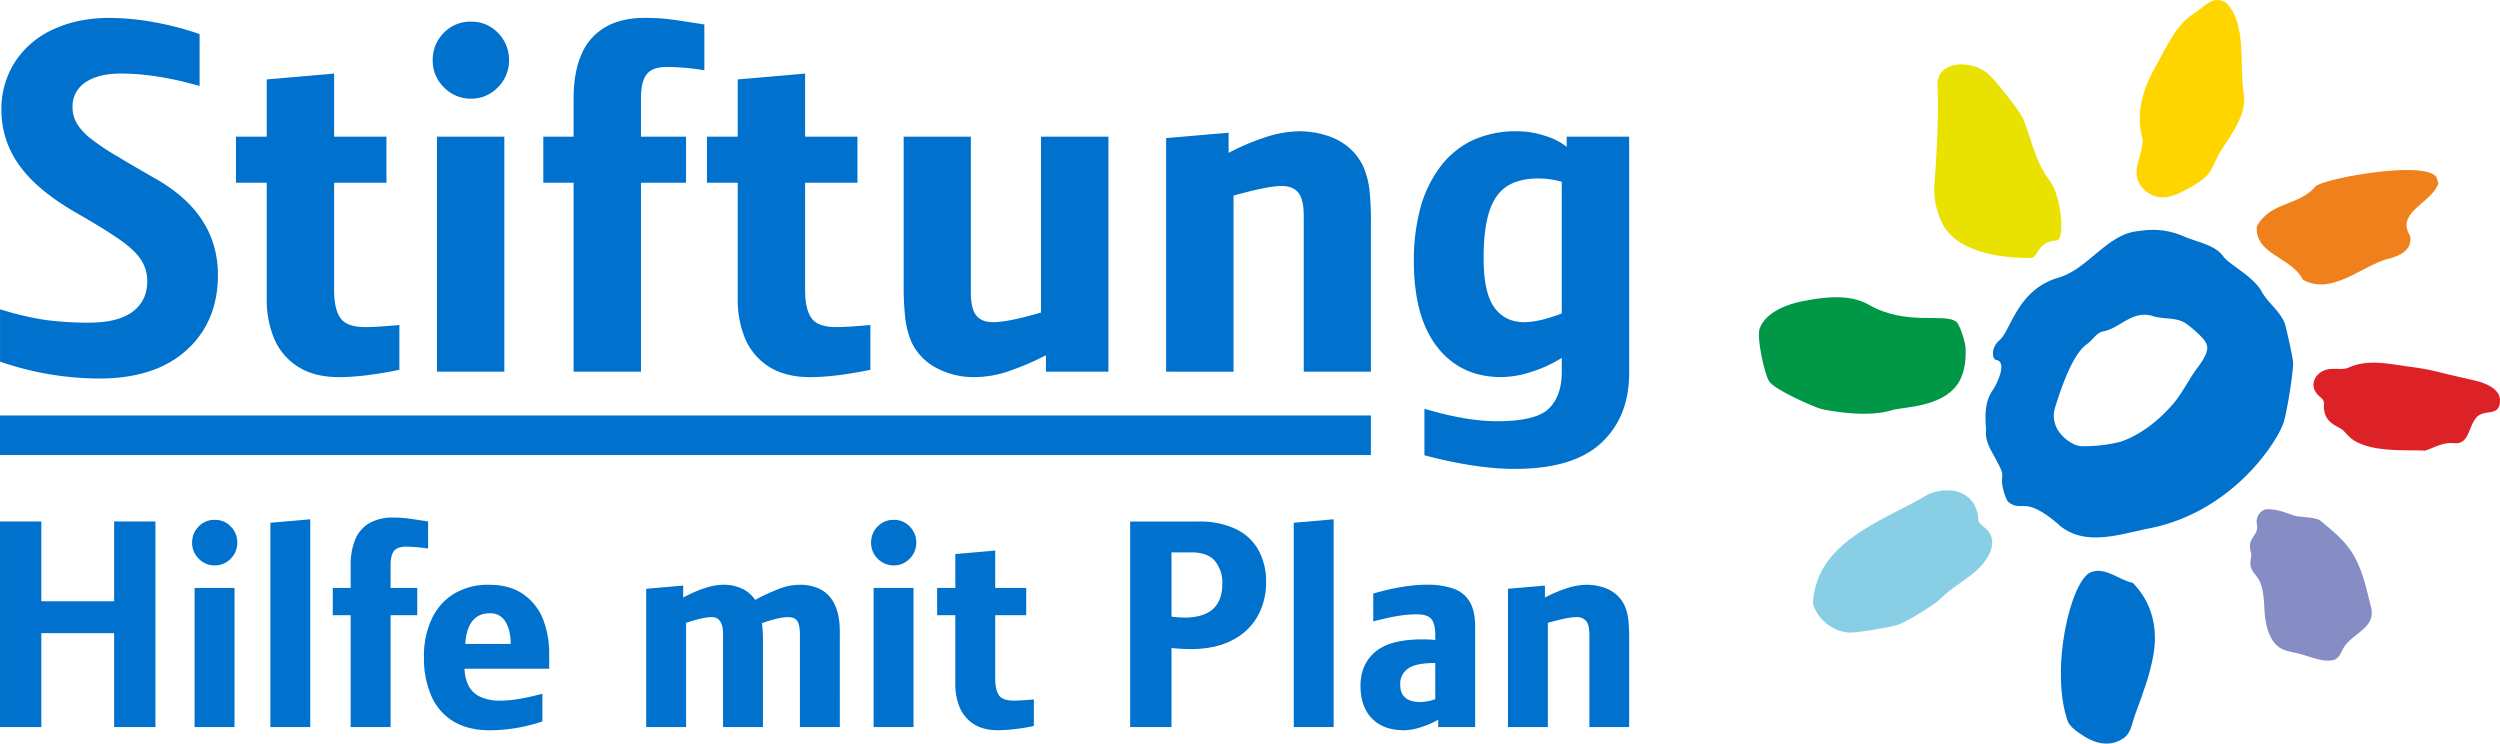 <svg xmlns="http://www.w3.org/2000/svg"
    xmlns:xlink="http://www.w3.org/1999/xlink"
    width="1200"
    height="356.93"
    viewBox="0 0 1200 356.93">
    <defs>
        <clipPath>
            <rect width="1199.982"
                height="356.909"
                fill="none" />
        </clipPath>
        <clipPath>
            <rect width="1200"
                height="356.927"
                fill="none" />
        </clipPath>
        <clipPath>
            <rect width="1200"
                height="356.93" />
        </clipPath>
    </defs>
    <g>
        <g transform="translate(0 0)">
            <g transform="translate(0.018 0)">
                <g>
                    <path d="M118.72,45.244c1.587,9.612-6.317,19.713-11.062,27.159-2.38,3.769-3.692,8.712-6.652,11.825s-7.141,5.233-10.864,7.263c-6.256,3.463-12.862,4.974-18.828,0-8.514-8.026-1.129-15.41-1.129-24.58-3.586-12.267,0-24.031,6.1-34.849,4.974-8.743,9.826-20.4,18.645-25.679,5.035-3.128,8.59-8.911,15.258-5.157C120.4,11.509,116.416,31.5,118.72,45.244"
                        transform="translate(958.299 0.012)"
                        fill="#ffd500" />
                </g>
            </g>
            <g transform="translate(0 0)">
                <g>
                    <path d="M103.667,28.444c3.86,9.8,5.9,20.659,12.282,28.914,6.3,8.224,7.537,28.837,3.738,29.143-10.436.793-8.209,8.5-12.923,8.453-8.361-.107-35.78-.656-42.92-18.493A37.185,37.185,0,0,1,61.1,57.144c.58-7.293,2.106-31.584,1.3-44.675C61.632.247,78.248-.47,86.4,6.3c3.814,3.158,15.975,18.737,17.272,22.139"
                        transform="translate(867.602 28.897)"
                        fill="#e9e100" />
                    <path d="M158.216,11.677c-3.036,9.6-20.674,13.7-13.64,25.252,1.572,7.08-5.981,10.131-11.016,11.153-13.107,3.937-26.732,17.516-40.372,9.933C87.694,47.06,70.071,46.023,71.032,32.458c6.561-12.145,20.156-9.643,28.2-19.24,3.357-3.662,52-12.725,57.98-4.562Z"
                        transform="translate(1012.23 76.255)"
                        fill="#f0801c" />
                    <path d="M154.533,33.532c.305,6.332-.473,14.4-5.584,19.7C140.1,62.476,123.972,61.957,119,63.621c-11.55,3.525-28.563.519-33.811-.656-2.411-.534-22.49-9.094-25.008-13.351-2.228-3.677-6.057-21.056-4.471-25.3,2.93-7.812,13.076-11.6,20.644-13.091C86.9,9.181,99.01,7.685,108.18,12.995c17.9,10.253,35.932,3.769,41.852,8.071,1.861,1.449,4.394,10.009,4.5,12.466"
                        transform="translate(788.936 133.329)"
                        fill="#009847" />
                </g>
            </g>
            <g transform="translate(0.018 0)">
                <g>
                    <path d="M168.483,61.973c-.671-2.594-8.758-9.429-11.108-10.528-4.5-2.2-9.887-1.282-14.51-2.777-9.826-3.158-15.914,5.9-23.787,7.308-3.326.565-5.111,4.226-7.827,6.057-7.69,5.142-13.808,25.587-15.288,30.2-3.631,11.291,7.812,18.614,12.267,18.843a71.093,71.093,0,0,0,19.133-2.121c9.765-3.418,18.05-10.055,24.779-17.7,4.882-5.569,7.949-12.435,12.42-18.279,6.1-7.965,4.043-10.482,3.921-11M205.224,100.7c-5.233,12.74-27.189,42.645-64.144,49.847-13.778,2.7-30.363,8.849-42.768-1.175-.7-.58-6.423-6.027-12.237-8.422-6.21-2.563-8.056.656-12.74-3.189-.809-.671-3.525-7.415-2.853-11.871.412-2.792-1.556-5.432-2.762-8.01-1.388-2.96-5.676-8.727-5-14.068.259-1.938-1.983-12.435,3.326-19.759,1.6-2.273,7.232-13.4,1.572-14.358-2.106-.32-2.563-6.012,1.6-9.49,5.386-4.425,8.407-24.229,28.2-29.966,14.648-4.242,23.634-21.59,39.228-22.459a37.1,37.1,0,0,1,21.468,2.807c6.408,2.7,14.586,3.86,18.584,9.521,2.64,3.753,14.312,9.384,18.4,16.875,3.067,5.63,9.841,10.07,11.413,16.509.717,2.991,3.616,14.937,3.616,18.019-.107,5.6-3.25,25.236-4.9,29.188"
                        transform="translate(890.547 103.072)"
                        fill="#0072ce" />
                    <path d="M152.456,20.557c4.821,1.526,10.711,4.364,9.765,10.36-.809,5.355-5.539,3.631-9.17,5.294-6.3,2.96-4.3,14.785-12.878,13.839-5.111-.534-9.124,2.029-13.717,3.57-10.452-.412-24.412.748-33.75-4.593-2.579-1.48-3.723-3.219-5.844-5.264-1.938-1.877-9.582-3.143-9.048-12.267.122-2.792-1.48-3.006-3.2-4.928-4.272-4.867-.5-11.153,5.493-12.023,3.4-.534,6.729.5,9.628-.824,9.2-4.165,19.469-1.694,29.31-.351a116.643,116.643,0,0,1,15.136,2.853c4.471,1.19,16.692,3.83,18.279,4.333"
                        transform="translate(1037.669 162.675)"
                        fill="#dc2226" />
                </g>
            </g>
            <g transform="translate(0 0)">
                <g>
                    <path d="M136.466,29.84c.091,1.617,3.692,3.845,4.623,5.066,5.2,6.408-.824,14.907-5.844,19.286-5.447,4.776-11.962,8.163-17.013,13.335-2.609,2.594-16.051,11.047-20.415,12.435-4.272,1.388-19.591,3.876-23.085,3.769-7.827-.229-15.822-6.408-17.7-14.052,1.48-30.1,34.467-39.762,55.539-52.426,11.962-4.776,23.36-.061,23.894,12.588"
                        transform="translate(813.182 219.917)"
                        fill="#88cfe5" />
                </g>
            </g>
            <g transform="translate(0.018 0)">
                <g>
                    <path d="M104.818,21.665c6.683,5.63,12.511,10.116,16.539,17.9,3.967,7.537,5.508,15.349,7.553,23.5C131.5,73.5,119.054,75.586,115.3,83.352c-1.16,2.35-2.273,4.776-5.035,5.157-4.394.839-10.7-1.678-14.983-2.914-5.188-1.465-9.8-1.282-13.244-6.088-2.7-3.8-3.708-8.59-4.135-13.152-.442-3.952-.092-12.572-3.219-17.1-1.282-1.922-3.143-3.692-3.586-6.042-.442-2.273.717-4.532.091-6.713-1.983-7.156,3.952-7.461,2.945-13.213a6.265,6.265,0,0,1,3.86-7.171c4.791-.519,9.262,1.3,13.671,2.838,2.7,1.038,10.619.549,13.152,2.716"
                        transform="translate(1009.17 228.426)"
                        fill="#868cc4" />
                    <path d="M99.279,23.677c9.185,9.246,12.13,21.391,10.055,34.055-1.617,10.055-5.417,19.7-8.834,29.188-1.419,3.784-1.938,8.865-5.416,11.245-8.453,5.966-17.1.5-19.7-1.175-2.334-1.45-6.454-4.333-7.324-7C59.487,65.041,69.633,22.09,79.4,18.551c7.08-2.579,13.564,4.028,19.881,5.127"
                        transform="translate(924.368 256.044)"
                        fill="#0072ce" />
                    <rect id="Rechteck_5"
                        width="658.024"
                        height="18.996"
                        transform="translate(-0.015 199.418)"
                        fill="#0072ce" />
                    <path d="M104.578,123.953q0,22.429-15.044,36.054Q74.5,173.648,47.56,173.648A146.979,146.979,0,0,1,0,165.531V140.4a143.353,143.353,0,0,0,22.139,5.188,155.225,155.225,0,0,0,20.568,1.236q13.869,0,20.9-5.233,7.049-5.241,7.049-14.6a18.529,18.529,0,0,0-3.219-10.7q-3.2-4.738-11.092-10.085t-20.4-12.466Q17.227,82.826,8.957,70.872A44.716,44.716,0,0,1,.672,44.842,41.52,41.52,0,0,1,7.325,21.467a42.848,42.848,0,0,1,18.431-15.5Q37.52.541,52.625.564A120.049,120.049,0,0,1,74.093,2.639,141.1,141.1,0,0,1,95.79,8.33v24.9q-20.85-5.973-37.87-5.966-10.6,0-16.845,4.165A13.625,13.625,0,0,0,34.819,43.5a14.886,14.886,0,0,0,2.09,7.766,27.137,27.137,0,0,0,6.256,6.927,112.879,112.879,0,0,0,13.183,8.849q9.017,5.4,18.142,10.6,30.1,17,30.088,46.307"
                        transform="translate(-0.001 8.043)"
                        fill="#0072ce" />
                </g>
            </g>
            <g transform="translate(0 0)">
                <g>
                    <path d="M85.864,144.517q-17.119,3.5-28.853,3.509c-8.117,0-14.754-1.709-19.942-5.081a29.6,29.6,0,0,1-11.337-13.473,47.952,47.952,0,0,1-3.54-18.874V54.709H7.423V32.616h14.77V5.121L54.539,2.314v30.3h25.13V54.709H54.539V106.22q0,9.109,3.036,13.457Q60.62,124,69.522,124.011q5.4,0,16.341-1.007Z"
                        transform="translate(105.836 32.994)"
                        fill="#0072ce" />
                    <path d="M50.247,19.174a17.981,17.981,0,0,1-5.355,13.015,17.46,17.46,0,0,1-12.908,5.462A17.624,17.624,0,0,1,19.03,32.234a17.764,17.764,0,0,1-5.417-13.061A18.057,18.057,0,0,1,18.907,6.082,17.6,17.6,0,0,1,31.983.681,17.336,17.336,0,0,1,45,6.143a18.2,18.2,0,0,1,5.249,13.03M47.989,168.7H15.642V55.9H47.989Z"
                        transform="translate(194.092 9.711)"
                        fill="#0072ce" />
                    <path d="M94.4,25.693a116.791,116.791,0,0,0-18.035-1.587c-4.5,0-7.705,1.144-9.582,3.448q-2.815,3.433-2.807,11.779V57.582H85.615V79.675H63.979v90.708H31.633V79.675H17.092V57.582H31.633V39.333q0-12.634,3.769-21.254A27.217,27.217,0,0,1,46.845,5.018Q54.512.555,65.78.563A95.776,95.776,0,0,1,78.352,1.3Q83.8,2.028,94.4,3.721Z"
                        transform="translate(243.695 8.029)"
                        fill="#0072ce" />
                    <path d="M100.681,144.517q-17.142,3.5-28.853,3.509c-8.117,0-14.754-1.709-19.942-5.081a29.6,29.6,0,0,1-11.337-13.473A48.225,48.225,0,0,1,37.01,110.6V54.709H22.24V32.616H37.01V5.121L69.356,2.314v30.3h25.13V54.709H69.356V106.22q0,9.109,3.036,13.457,3.044,4.326,11.947,4.333,5.4,0,16.341-1.007Z"
                        transform="translate(317.095 32.994)"
                        fill="#0072ce" />
                    <path d="M126.7,117.1H96.723v-7.888a133.351,133.351,0,0,1-17.638,7.568A51.049,51.049,0,0,1,62.8,119.7a37.845,37.845,0,0,1-18.874-4.516,26.94,26.94,0,0,1-11.672-12.16A41.327,41.327,0,0,1,29.222,91.7a132.992,132.992,0,0,1-.793-16.4V4.3h32.24V78.789c0,5.4.854,9.185,2.594,11.321q2.586,3.227,8.1,3.219,7.209,0,22.994-4.623V4.3H126.7Z"
                        transform="translate(405.337 61.31)"
                        fill="#0072ce" />
                    <path d="M134.962,119.525H102.737V44.93c0-5.417-.87-9.185-2.594-11.337q-2.609-3.2-8.117-3.2-6.66,0-22.994,4.623v84.513H36.686V7.4L66.668,4.817v9.689A111.781,111.781,0,0,1,83.8,7.166,53.794,53.794,0,0,1,100.586,4.13a43.357,43.357,0,0,1,13.137,2.029,29.872,29.872,0,0,1,10.7,5.8,26.965,26.965,0,0,1,6.713,8.727,39.281,39.281,0,0,1,3.143,11.565,144.37,144.37,0,0,1,.687,16.173Z"
                        transform="translate(523.064 58.886)"
                        fill="#0072ce" />
                </g>
            </g>
            <g transform="translate(0.018 0)">
                <g>
                    <path d="M147.82,120.21q0,20.964-13.351,33.475Q121.1,166.2,92.938,166.2q-18.607,0-43.393-6.53V137.344q20.163,5.973,34.818,5.966,18.721,0,24.916-6.073,6.2-6.088,6.195-17.7V112.9a61.221,61.221,0,0,1-14.144,6.576,47.914,47.914,0,0,1-14.922,2.655q-19.408,0-30.653-14.373-11.283-14.373-11.276-41.3a96.374,96.374,0,0,1,3.036-25.129,58.485,58.485,0,0,1,9.414-19.835A41.712,41.712,0,0,1,72.538,8.523,49.826,49.826,0,0,1,94.052,4.129a42.616,42.616,0,0,1,13.427,2.212,32.091,32.091,0,0,1,10.36,5.249V6.738H147.82ZM115.474,91.586v-63.2A40.182,40.182,0,0,0,104.2,26.8q-9.338,0-15.09,3.769c-3.845,2.5-6.652,6.576-8.453,12.176q-2.7,8.376-2.7,22.368,0,16.341,5.066,23.5,5.081,7.141,14.525,7.156,6.889,0,17.928-4.181"
                        transform="translate(634.158 58.872)"
                        fill="#0072ce" />
                    <path d="M74.6,115.078H54.776v-45.1H19.82v45.1H0V16.406H19.82V54.7H54.776v-38.3H74.6Z"
                        transform="translate(-0.01 233.912)"
                        fill="#0072ce" />
                </g>
            </g>
            <g transform="translate(0 0)">
                <g>
                    <path d="M27.725,27.294A10.663,10.663,0,0,1,24.552,35a10.309,10.309,0,0,1-7.629,3.219A10.415,10.415,0,0,1,9.248,35.03a10.541,10.541,0,0,1-3.2-7.736,10.711,10.711,0,0,1,3.128-7.751,10.393,10.393,0,0,1,7.751-3.189,10.164,10.164,0,0,1,7.69,3.235,10.7,10.7,0,0,1,3.113,7.705M26.383,115.82H7.234V49.036H26.383Z"
                        transform="translate(86.174 233.175)"
                        fill="#0072ce" />
                    <path d="M27.654,116.076H8.505V18.014l19.149-1.678Z"
                        transform="translate(121.266 232.916)"
                        fill="#0072ce" />
                    <path d="M56.227,31.159a71.562,71.562,0,0,0-10.681-.915c-2.655,0-4.562.671-5.661,2.014-1.114,1.373-1.663,3.692-1.663,6.973V50.049h12.8V63.125h-12.8v53.708H19.059V63.125h-8.59V50.049h8.59V39.231A31.2,31.2,0,0,1,21.3,26.658a16.126,16.126,0,0,1,6.774-7.736,22.019,22.019,0,0,1,11.215-2.64,53.9,53.9,0,0,1,7.431.442c2.151.275,5.325.763,9.506,1.419Z"
                        transform="translate(149.265 232.162)"
                        fill="#0072ce" />
                    <path d="M73.453,58.692H32.821a19.41,19.41,0,0,0,2,8.316,12.058,12.058,0,0,0,5.6,5.188,22.4,22.4,0,0,0,9.689,1.831q7.667,0,20.079-3.326V83.974a79.082,79.082,0,0,1-25.16,4.272q-10.345,0-17.409-4.2A26.365,26.365,0,0,1,16.953,71.905a45.106,45.106,0,0,1-3.616-18.828,41.926,41.926,0,0,1,3.784-18.37A27.757,27.757,0,0,1,27.893,22.638,31.584,31.584,0,0,1,44.631,18.4c6.668,0,12.191,1.541,16.555,4.669a26.216,26.216,0,0,1,9.4,12.1A45.2,45.2,0,0,1,73.453,51.49ZM54.976,46.806c0-4.425-.839-8.01-2.533-10.7a8.232,8.232,0,0,0-7.415-4.028q-10.871,0-11.871,14.724Z"
                        transform="translate(190.157 262.289)"
                        fill="#0072ce" />
                    <path d="M113.265,86.705H94.116V42.534c0-3.1-.4-5.325-1.205-6.622-.793-1.312-2.3-1.984-4.532-1.984-2.762,0-6.912.961-12.481,2.868a60.728,60.728,0,0,1,.473,8.468v41.44H57.222V42c0-5.371-1.816-8.071-5.478-8.071q-3.937,0-12.267,2.746V86.705H20.329V20.318l17.745-1.526V24.53Q49.609,18.4,57.222,18.4a20.414,20.414,0,0,1,9.445,2.014,15.5,15.5,0,0,1,5.966,5.249A103.019,103.019,0,0,1,84.5,20.2a27.886,27.886,0,0,1,9.612-1.8,21.265,21.265,0,0,1,9.933,2.228,15.335,15.335,0,0,1,6.774,7.309q2.449,5.058,2.441,13Z"
                        transform="translate(289.848 262.289)"
                        fill="#0072ce" />
                    <path d="M49.085,27.294A10.6,10.6,0,0,1,45.912,35a10.285,10.285,0,0,1-7.629,3.219,10.439,10.439,0,0,1-7.675-3.189,10.541,10.541,0,0,1-3.2-7.736,10.773,10.773,0,0,1,3.128-7.751,10.393,10.393,0,0,1,7.751-3.189,10.22,10.22,0,0,1,7.705,3.235,10.752,10.752,0,0,1,3.1,7.705M47.758,115.82H28.609V49.036H47.758Z"
                        transform="translate(390.722 233.175)"
                        fill="#0072ce" />
                    <path d="M75.911,101.527a88.344,88.344,0,0,1-17.074,2.06q-7.209,0-11.81-2.991a17.517,17.517,0,0,1-6.713-7.98,28.629,28.629,0,0,1-2.09-11.169V48.354H29.481V35.277h8.743V19l19.149-1.678V35.277H72.249V48.354H57.372V78.839c0,3.616.6,6.256,1.8,7.98,1.205,1.709,3.555,2.548,7.064,2.548,2.136,0,5.356-.183,9.673-.58Z"
                        transform="translate(420.336 246.933)"
                        fill="#0072ce" />
                    <path d="M100.812,45.7a33.13,33.13,0,0,1-3.967,15.96A28.62,28.62,0,0,1,84.639,73.333q-8.239,4.326-20.11,4.318c-2.548,0-5.584-.168-9.139-.519v37.946H35.554V16.406H68.465a40.41,40.41,0,0,1,17.5,3.479,24.392,24.392,0,0,1,11.077,10.07A31.4,31.4,0,0,1,100.812,45.7m-21.01.534a16.4,16.4,0,0,0-3.479-10.772q-3.456-4.234-11.535-4.242h-9.4V62.042a42.792,42.792,0,0,0,6.256.473q18.149,0,18.157-16.28"
                        transform="translate(506.924 233.916)"
                        fill="#0072ce" />
                    <path d="M59.85,116.076H40.7V18.014L59.85,16.336Z"
                        transform="translate(580.307 232.916)"
                        fill="#0072ce" />
                    <path d="M97.835,86.72H80.09V83.2a40.921,40.921,0,0,1-8.041,3.479,26.768,26.768,0,0,1-8.239,1.572c-6.668,0-11.84-1.877-15.517-5.676Q42.8,76.917,42.8,66.9q0-10.207,7.034-16.234,7.049-6.042,22.719-6.042,3.2,0,6.134.275v-2.35q0-5.539-1.907-7.736c-1.266-1.465-3.54-2.212-6.836-2.212a56.536,56.536,0,0,0-9.765.885C56.853,34.05,53.114,34.9,48.934,36v-13.4c3.2-.885,6.134-1.633,8.773-2.212,2.64-.565,5.417-1.053,8.331-1.419a62.652,62.652,0,0,1,8.453-.58A38,38,0,0,1,87.506,20.3a14.486,14.486,0,0,1,7.72,6.271q2.609,4.371,2.609,11.916ZM78.687,73.308V55.96q-9.2,0-13,2.64a8.786,8.786,0,0,0-3.814,7.766q0,8.354,9.872,8.346a23.065,23.065,0,0,0,6.942-1.4"
                        transform="translate(610.236 262.275)"
                        fill="#0072ce" />
                    <path d="M105.617,86.705H86.53V42.534c0-3.189-.5-5.432-1.526-6.7A5.815,5.815,0,0,0,80.2,33.928q-3.936,0-13.61,2.746V86.705H47.439V20.318l17.745-1.526V24.53A65.249,65.249,0,0,1,75.33,20.2a31.472,31.472,0,0,1,9.933-1.8,25.736,25.736,0,0,1,7.782,1.19,17.772,17.772,0,0,1,6.332,3.433,15.869,15.869,0,0,1,3.967,5.188,23.656,23.656,0,0,1,1.877,6.82,91.585,91.585,0,0,1,.4,9.582Z"
                        transform="translate(676.378 262.289)"
                        fill="#0072ce" />
                </g>
            </g>
        </g>
    </g>
</svg>
